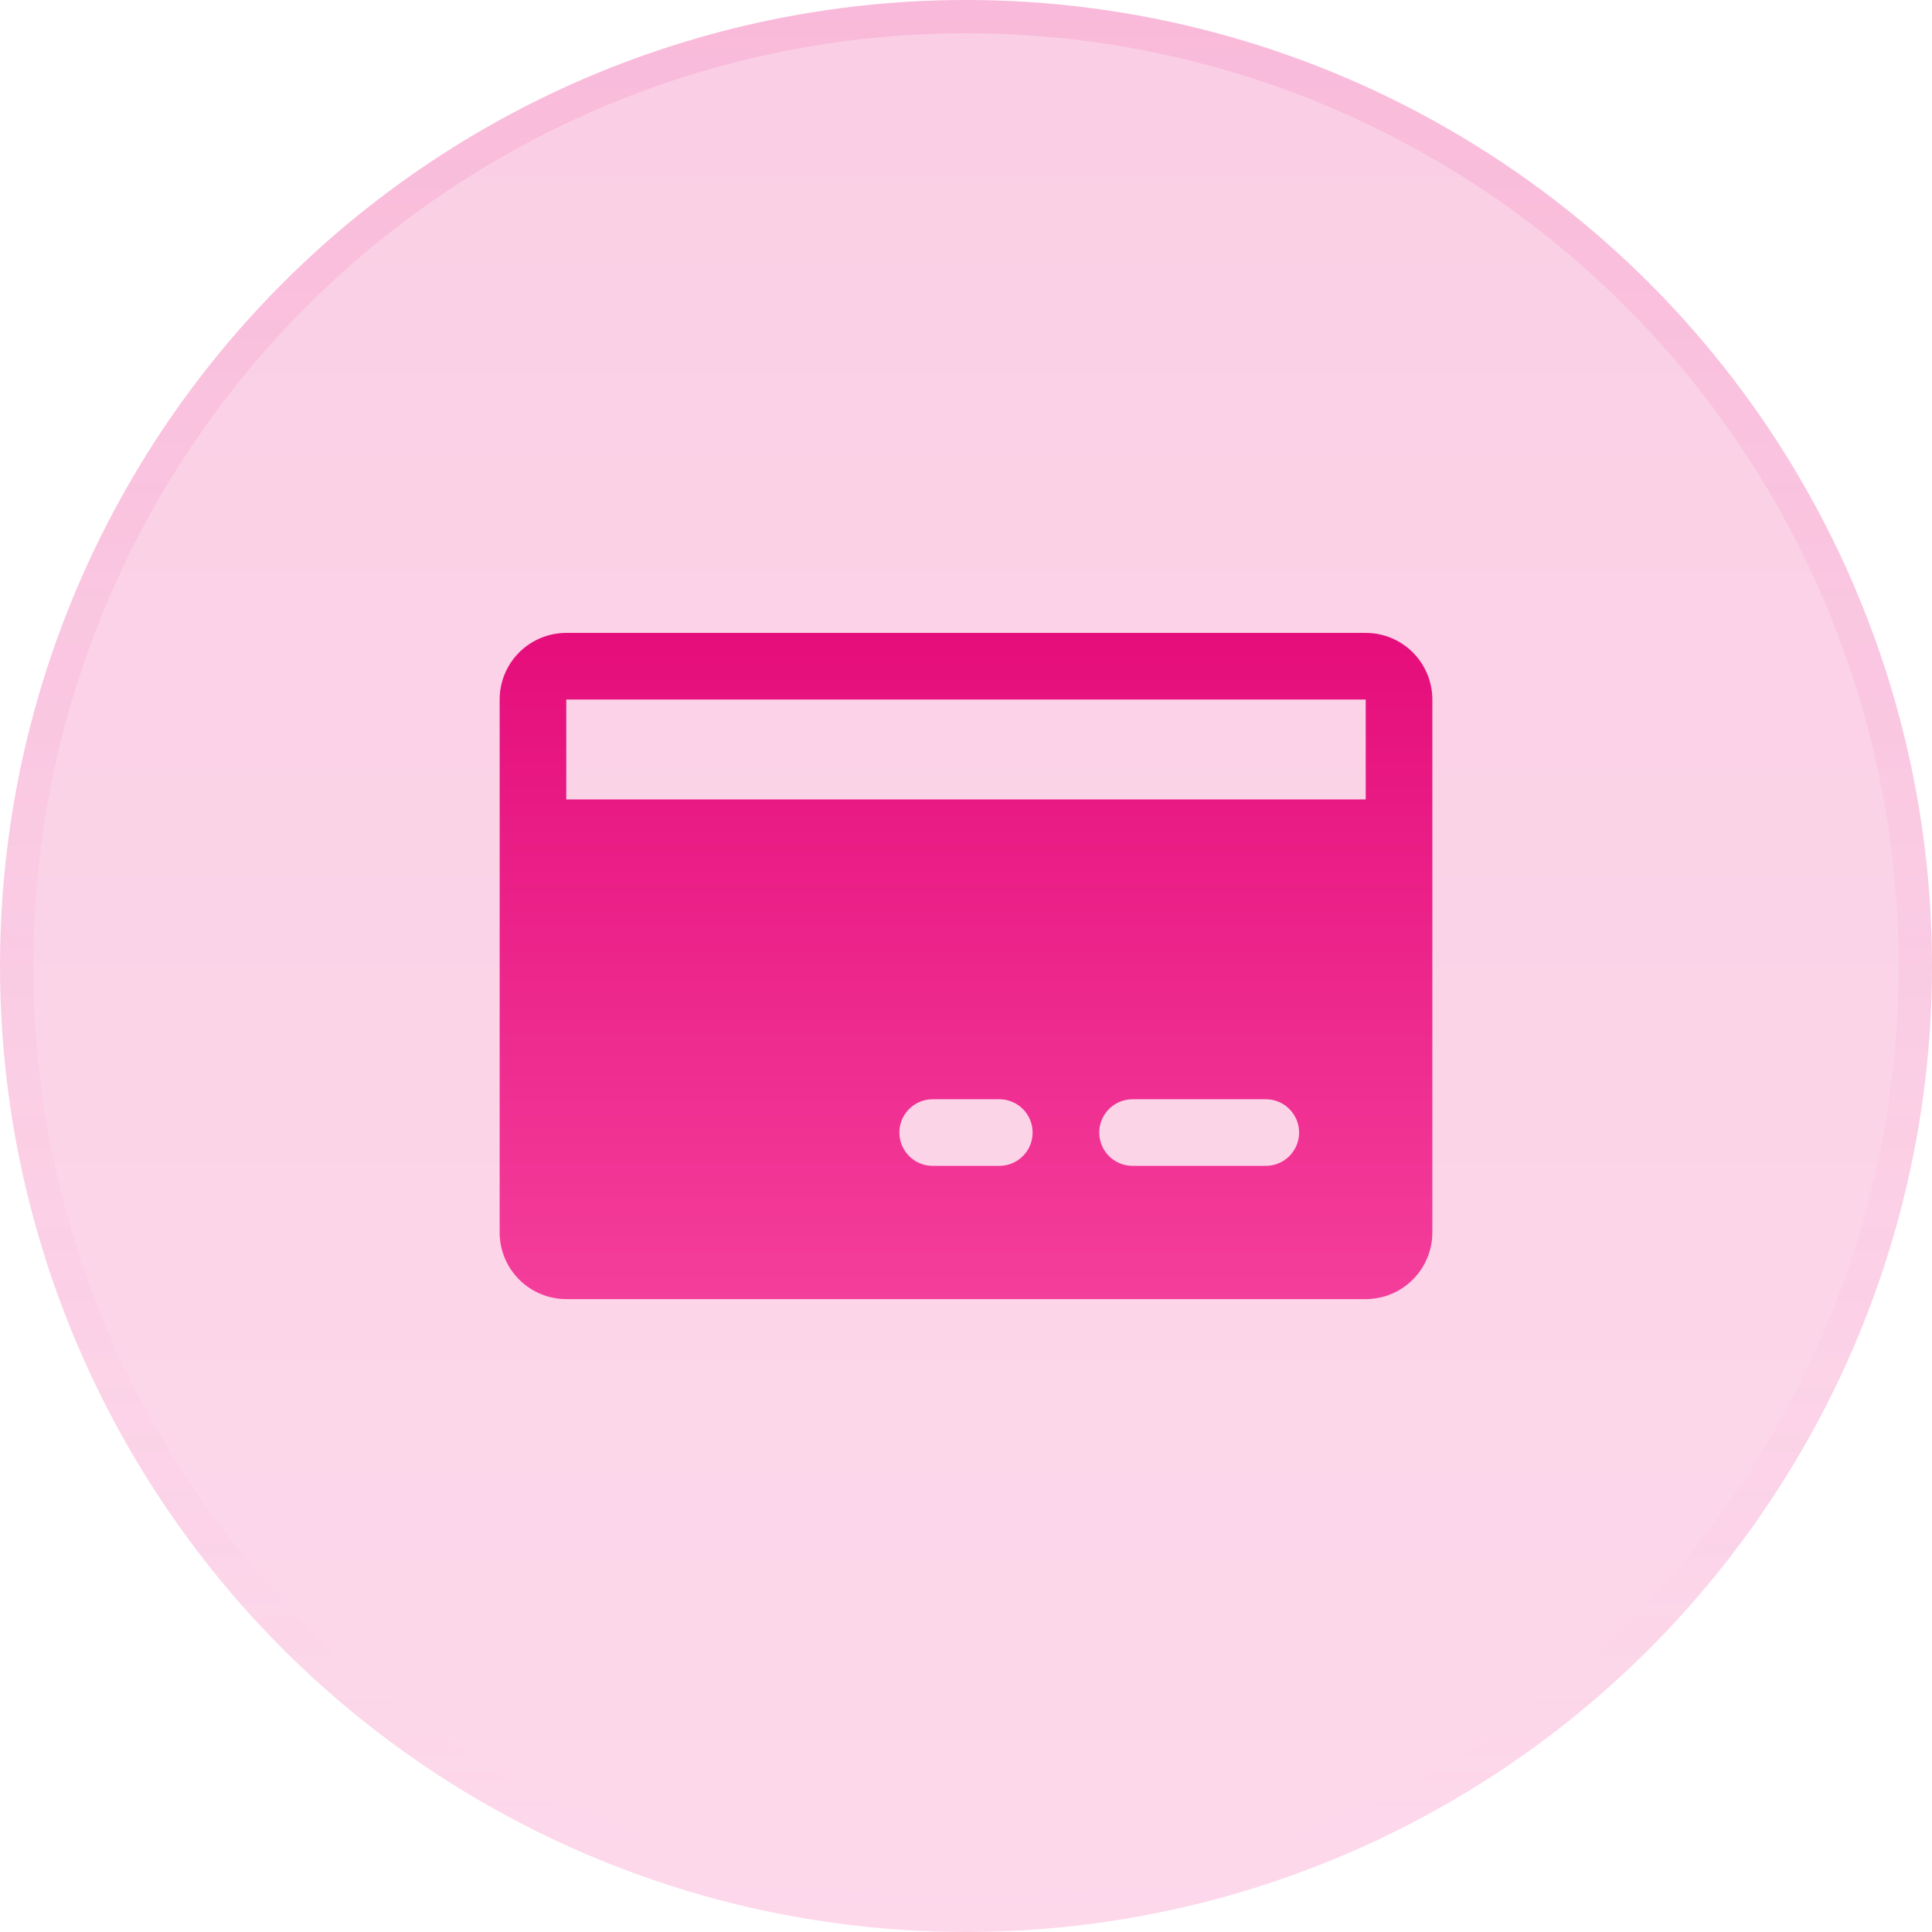 <svg width="58" height="58" viewBox="0 0 58 58" fill="none" xmlns="http://www.w3.org/2000/svg">
<circle cx="29" cy="29" r="29" fill="url(#paint0_linear_73_1277)" fill-opacity="0.2"/>
<circle cx="29" cy="29" r="28.5" stroke="url(#paint1_linear_73_1277)" stroke-opacity="0.15"/>
<g clip-path="url(#clip0_73_1277)">
<path d="M41 19H17C16.47 19 15.961 19.211 15.586 19.586C15.211 19.961 15 20.47 15 21V37C15 37.53 15.211 38.039 15.586 38.414C15.961 38.789 16.47 39 17 39H41C41.53 39 42.039 38.789 42.414 38.414C42.789 38.039 43 37.53 43 37V21C43 20.47 42.789 19.961 42.414 19.586C42.039 19.211 41.53 19 41 19ZM30 35H28C27.735 35 27.48 34.895 27.293 34.707C27.105 34.52 27 34.265 27 34C27 33.735 27.105 33.48 27.293 33.293C27.48 33.105 27.735 33 28 33H30C30.265 33 30.52 33.105 30.707 33.293C30.895 33.48 31 33.735 31 34C31 34.265 30.895 34.52 30.707 34.707C30.52 34.895 30.265 35 30 35ZM38 35H34C33.735 35 33.48 34.895 33.293 34.707C33.105 34.52 33 34.265 33 34C33 33.735 33.105 33.48 33.293 33.293C33.48 33.105 33.735 33 34 33H38C38.265 33 38.52 33.105 38.707 33.293C38.895 33.48 39 33.735 39 34C39 34.265 38.895 34.52 38.707 34.707C38.52 34.895 38.265 35 38 35ZM17 24V21H41V24H17Z" fill="url(#paint2_linear_73_1277)"/>
</g>
<defs>
<linearGradient id="paint0_linear_73_1277" x1="29" y1="0" x2="29" y2="58" gradientUnits="userSpaceOnUse">
<stop stop-color="#E50D7B"/>
<stop offset="1" stop-color="#F43E9B"/>
</linearGradient>
<linearGradient id="paint1_linear_73_1277" x1="29" y1="0" x2="29" y2="58" gradientUnits="userSpaceOnUse">
<stop stop-color="#F33F9B"/>
<stop offset="1" stop-color="#F99FCD" stop-opacity="0"/>
</linearGradient>
<linearGradient id="paint2_linear_73_1277" x1="29" y1="19" x2="29" y2="39" gradientUnits="userSpaceOnUse">
<stop stop-color="#E50D7B"/>
<stop offset="1" stop-color="#F43E9B"/>
</linearGradient>
<clipPath id="clip0_73_1277">
<rect width="32" height="32" fill="white" transform="translate(13 13)"/>
</clipPath>
</defs>
</svg>
